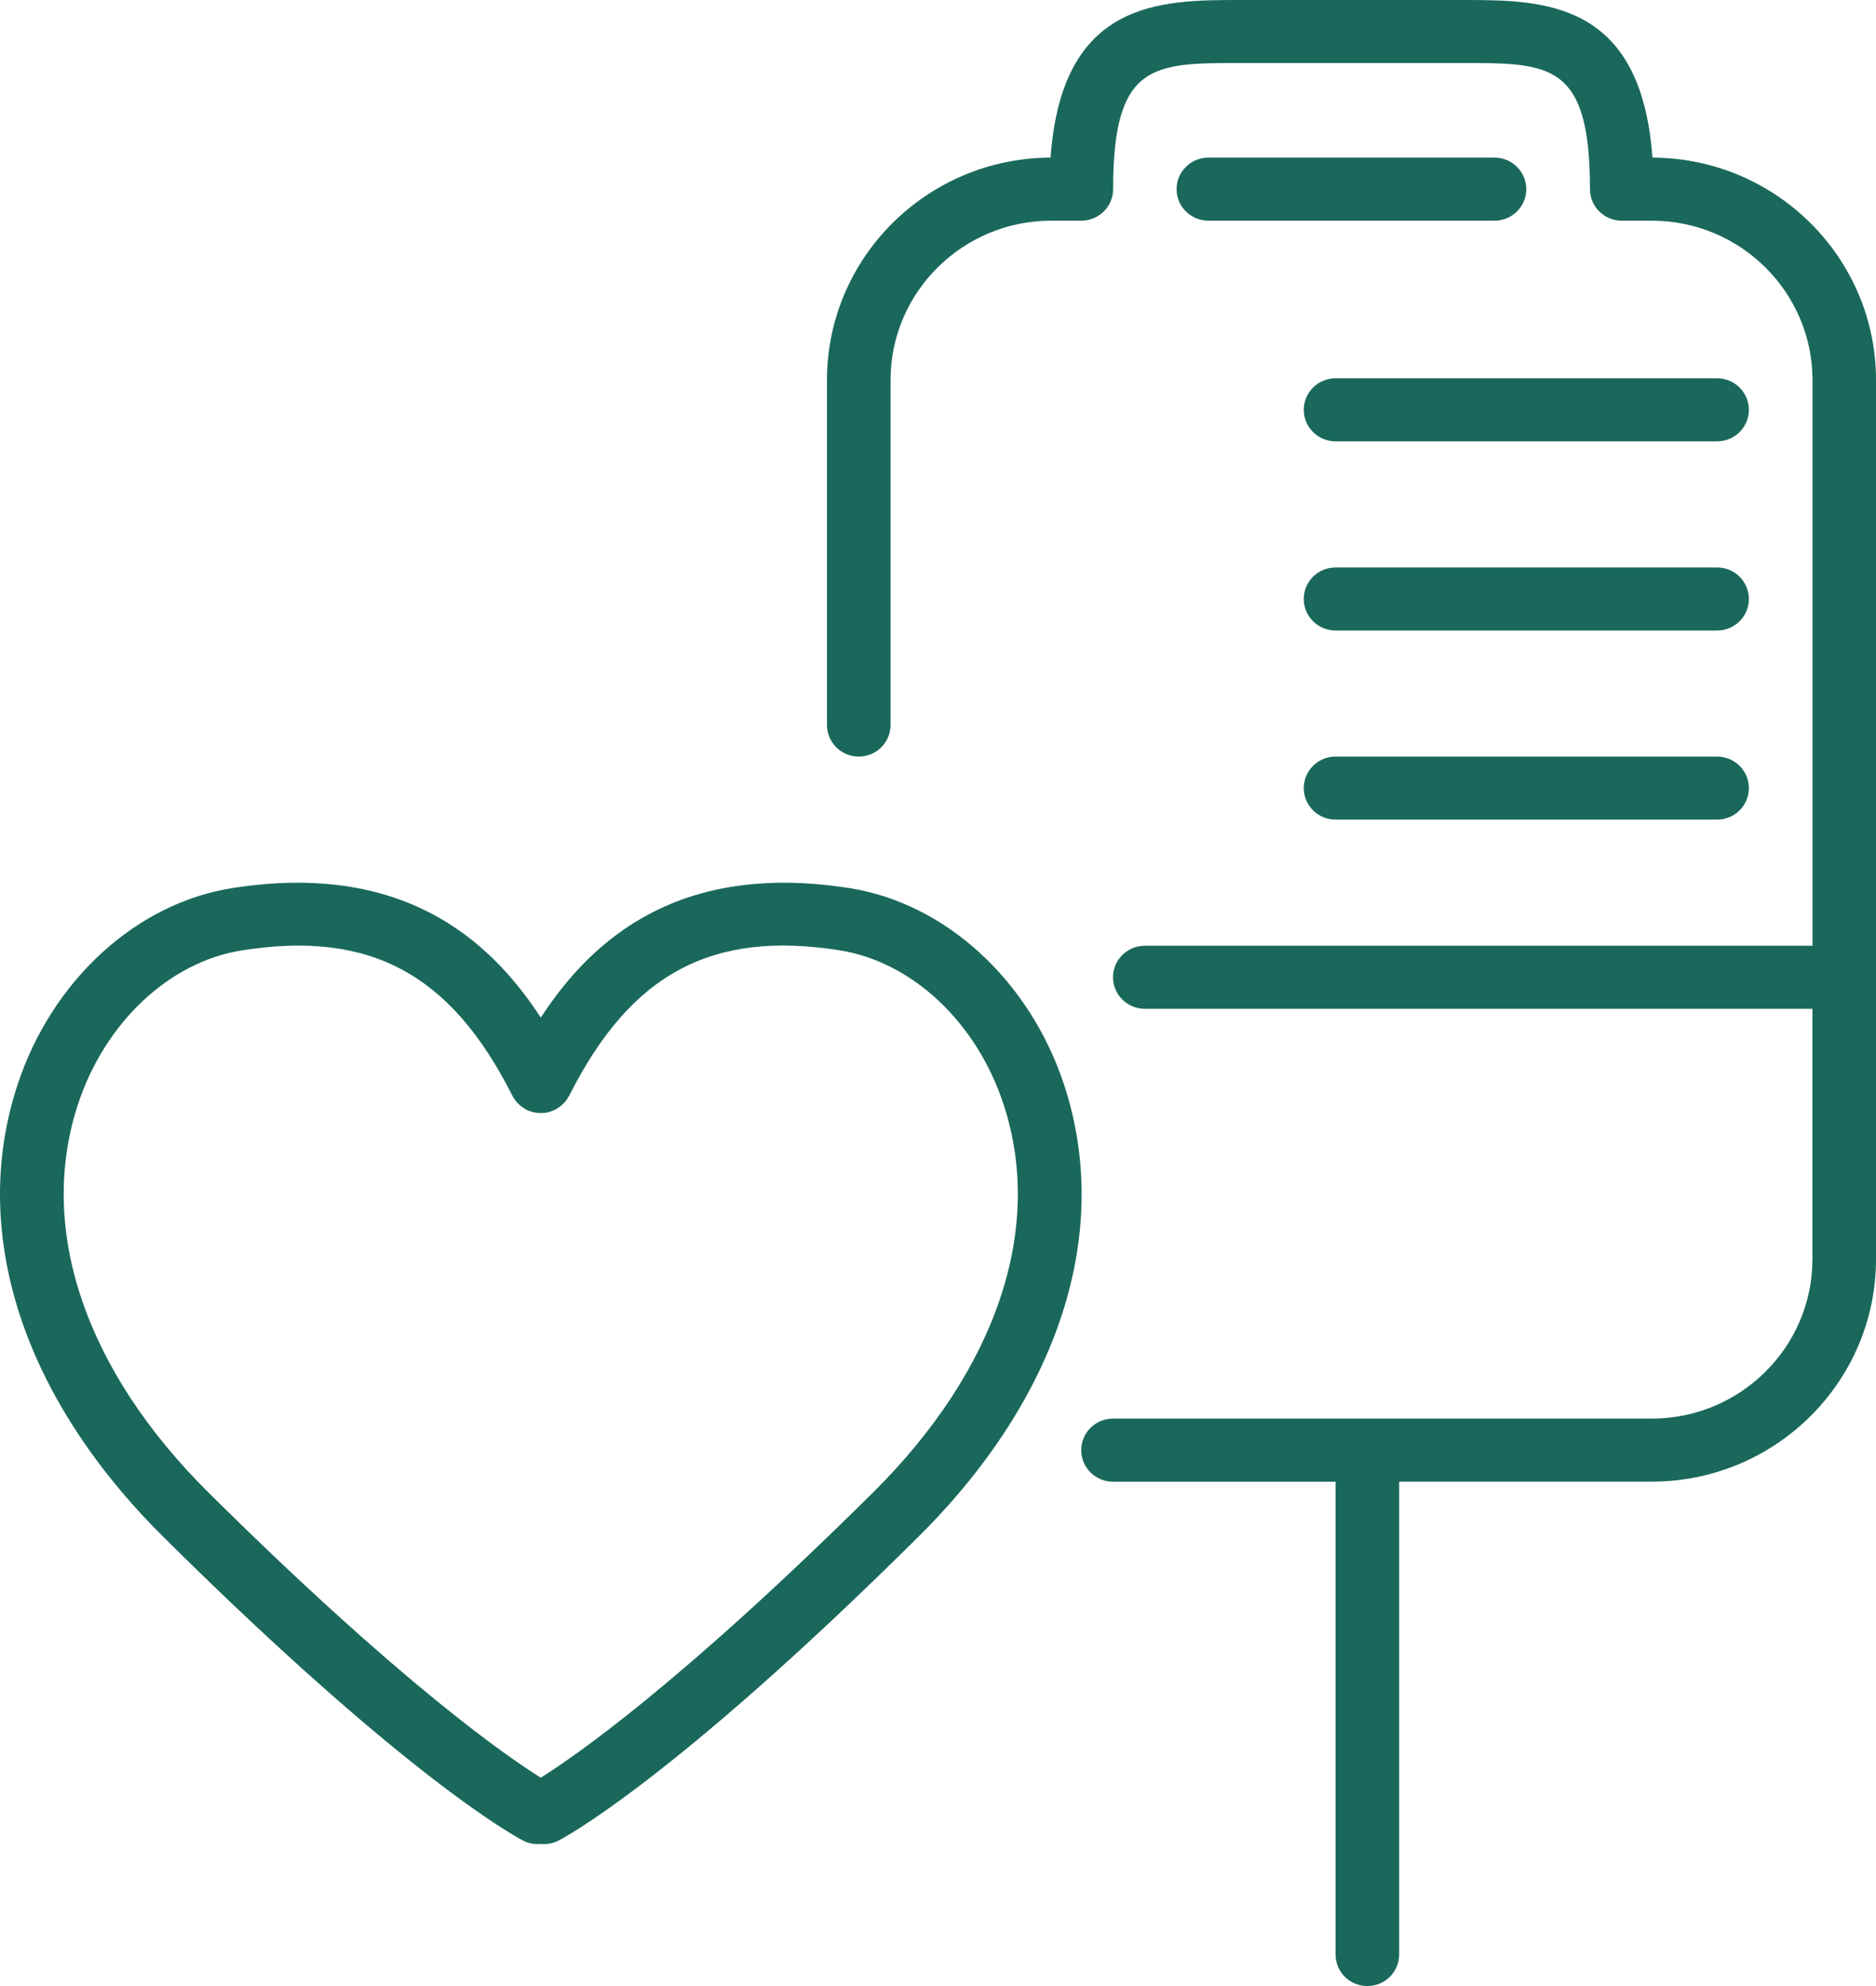 <svg width="34" height="36" viewBox="0 0 34 36" fill="none" xmlns="http://www.w3.org/2000/svg">
<path d="M9.482 33.364C9.566 33.407 9.656 33.427 9.744 33.427C9.763 33.427 9.781 33.425 9.8 33.424C9.819 33.426 9.838 33.427 9.858 33.427C9.946 33.427 10.037 33.407 10.121 33.364C10.202 33.323 12.175 32.291 16.639 27.862C19.197 25.325 20.162 22.339 19.288 19.671C18.666 17.774 17.137 16.371 15.393 16.098C12.33 15.617 10.739 17.004 9.801 18.446C8.864 17.005 7.273 15.617 4.21 16.098C2.466 16.372 0.937 17.774 0.315 19.671C-0.559 22.339 0.406 25.325 2.964 27.862C7.428 32.291 9.4 33.323 9.482 33.364ZM1.411 20.024C1.9 18.532 3.07 17.433 4.39 17.226C6.707 16.862 8.171 17.649 9.286 19.861C9.288 19.866 9.291 19.869 9.293 19.873C9.303 19.892 9.315 19.909 9.327 19.926C9.337 19.94 9.346 19.955 9.356 19.968C9.368 19.982 9.382 19.995 9.395 20.008C9.409 20.021 9.422 20.035 9.436 20.047C9.449 20.058 9.463 20.067 9.477 20.076C9.495 20.087 9.512 20.1 9.532 20.11C9.535 20.112 9.539 20.115 9.543 20.117C9.554 20.123 9.566 20.125 9.577 20.131C9.597 20.139 9.616 20.146 9.635 20.152C9.653 20.157 9.671 20.161 9.689 20.165C9.708 20.169 9.726 20.172 9.744 20.174C9.763 20.175 9.782 20.176 9.8 20.175C9.819 20.175 9.837 20.175 9.856 20.174C9.875 20.172 9.893 20.169 9.912 20.165C9.93 20.161 9.948 20.158 9.966 20.152C9.985 20.146 10.004 20.139 10.023 20.131C10.034 20.125 10.046 20.123 10.058 20.117C10.062 20.115 10.065 20.112 10.07 20.11C10.088 20.1 10.106 20.088 10.123 20.076C10.137 20.067 10.151 20.058 10.165 20.047C10.179 20.035 10.193 20.022 10.205 20.009C10.219 19.995 10.233 19.983 10.245 19.968C10.256 19.955 10.265 19.94 10.274 19.926C10.286 19.909 10.298 19.891 10.308 19.873C10.31 19.868 10.313 19.865 10.316 19.861C11.43 17.649 12.895 16.861 15.211 17.225C16.532 17.432 17.702 18.531 18.19 20.023C18.926 22.268 18.063 24.831 15.823 27.053C12.322 30.526 10.401 31.848 9.8 32.223C9.197 31.846 7.276 30.524 3.777 27.053C1.538 24.831 0.676 22.269 1.411 20.024Z" fill="#1A685B"/>
<path d="M31.12 6.857H24.206C23.887 6.857 23.629 7.113 23.629 7.429C23.629 7.744 23.887 8 24.206 8H31.12C31.438 8 31.696 7.744 31.696 7.429C31.696 7.113 31.438 6.857 31.12 6.857Z" fill="#1A685B"/>
<path d="M31.12 10.286H24.206C23.887 10.286 23.629 10.541 23.629 10.857C23.629 11.173 23.887 11.429 24.206 11.429H31.12C31.438 11.429 31.696 11.173 31.696 10.857C31.696 10.541 31.438 10.286 31.12 10.286Z" fill="#1A685B"/>
<path d="M31.12 13.714H24.206C23.887 13.714 23.629 13.97 23.629 14.286C23.629 14.601 23.887 14.857 24.206 14.857H31.12C31.438 14.857 31.696 14.601 31.696 14.286C31.696 13.97 31.438 13.714 31.12 13.714Z" fill="#1A685B"/>
<path d="M29.948 2.857C29.742 0 27.959 0 26.51 0H22.477C21.028 0 19.245 0 19.04 2.857C16.805 2.864 14.988 4.67 14.988 6.889V13.142C14.988 13.458 15.246 13.714 15.564 13.714C15.883 13.714 16.14 13.458 16.14 13.142V6.889C16.14 5.296 17.447 4 19.053 4H19.597C19.916 4 20.174 3.744 20.174 3.428C20.174 1.142 20.896 1.142 22.478 1.142H26.511C28.093 1.142 28.816 1.142 28.816 3.428C28.816 3.744 29.074 4 29.392 4H29.936C31.542 4 32.849 5.296 32.849 6.889V17.143H20.748C20.43 17.143 20.172 17.398 20.172 17.714C20.172 18.03 20.43 18.286 20.748 18.286H32.848V22.825C32.848 24.418 31.542 25.714 29.936 25.714H20.172C19.853 25.714 19.596 25.97 19.596 26.286C19.596 26.602 19.853 26.858 20.172 26.858H24.205V35.428C24.205 35.744 24.463 36 24.781 36C25.1 36 25.358 35.744 25.358 35.428V26.857H29.935C32.176 26.857 34 25.048 34 22.825V6.889C34 4.67 32.183 2.864 29.948 2.857Z" fill="#1A685B"/>
<path d="M27.086 2.857H21.9C21.582 2.857 21.324 3.113 21.324 3.429C21.324 3.745 21.582 4 21.9 4H27.086C27.404 4 27.662 3.745 27.662 3.429C27.662 3.113 27.404 2.857 27.086 2.857Z" fill="#1A685B"/>
</svg>
